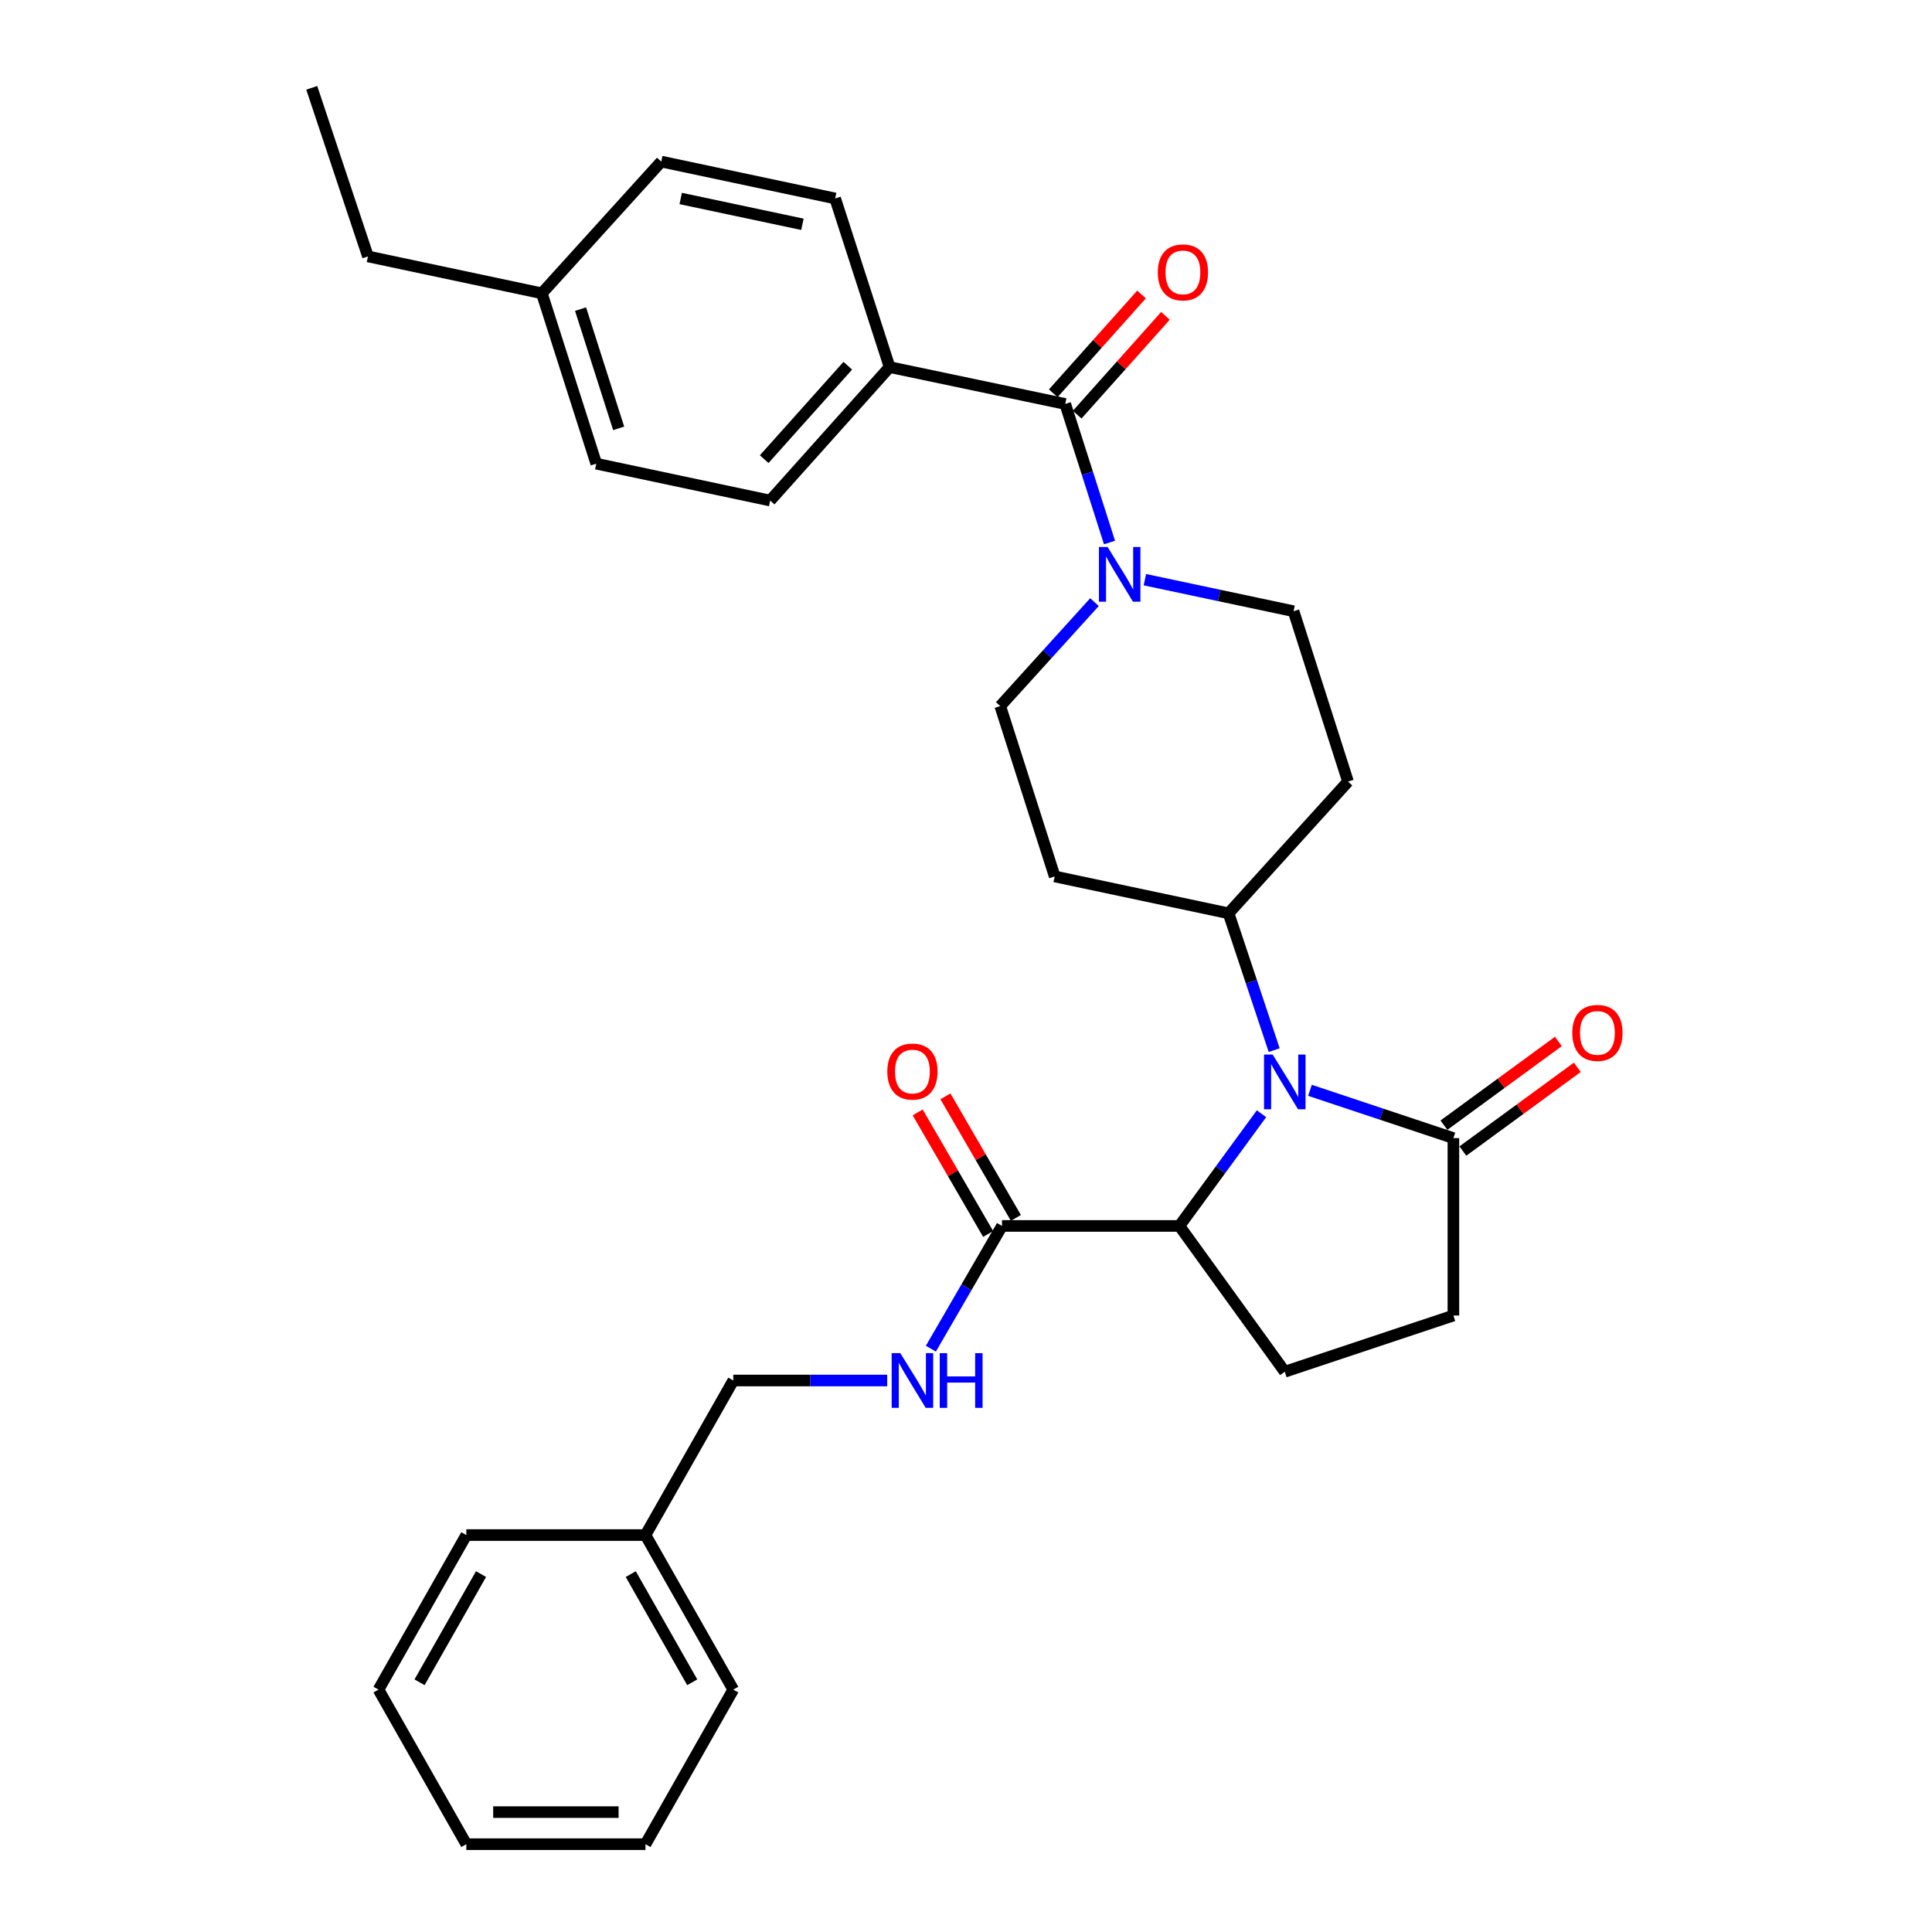 <?xml version='1.0' encoding='iso-8859-1'?>
<svg version='1.1' baseProfile='full'
              xmlns='http://www.w3.org/2000/svg'
                      xmlns:rdkit='http://www.rdkit.org/xml'
                      xmlns:xlink='http://www.w3.org/1999/xlink'
                  xml:space='preserve'
width='1000px' height='1000px' viewBox='0 0 1000 1000'>
<!-- END OF HEADER -->
<rect style='opacity:1.0;fill:#FFFFFF;stroke:none' width='1000' height='1000' x='0' y='0'> </rect>
<path class='bond-0' d='M 652.948,576.469 L 631.702,605.506' style='fill:none;fill-rule:evenodd;stroke:#0000FF;stroke-width:6px;stroke-linecap:butt;stroke-linejoin:miter;stroke-opacity:1' />
<path class='bond-0' d='M 631.702,605.506 L 610.457,634.543' style='fill:none;fill-rule:evenodd;stroke:#000000;stroke-width:6px;stroke-linecap:butt;stroke-linejoin:miter;stroke-opacity:1' />
<path class='bond-1' d='M 678.037,564.346 L 715.157,576.716' style='fill:none;fill-rule:evenodd;stroke:#0000FF;stroke-width:6px;stroke-linecap:butt;stroke-linejoin:miter;stroke-opacity:1' />
<path class='bond-1' d='M 715.157,576.716 L 752.277,589.087' style='fill:none;fill-rule:evenodd;stroke:#000000;stroke-width:6px;stroke-linecap:butt;stroke-linejoin:miter;stroke-opacity:1' />
<path class='bond-2' d='M 659.511,543.54 L 647.711,508.135' style='fill:none;fill-rule:evenodd;stroke:#0000FF;stroke-width:6px;stroke-linecap:butt;stroke-linejoin:miter;stroke-opacity:1' />
<path class='bond-2' d='M 647.711,508.135 L 635.91,472.73' style='fill:none;fill-rule:evenodd;stroke:#000000;stroke-width:6px;stroke-linecap:butt;stroke-linejoin:miter;stroke-opacity:1' />
<path class='bond-3' d='M 610.457,634.543 L 518.64,634.543' style='fill:none;fill-rule:evenodd;stroke:#000000;stroke-width:6px;stroke-linecap:butt;stroke-linejoin:miter;stroke-opacity:1' />
<path class='bond-4' d='M 610.457,634.543 L 664.997,709.999' style='fill:none;fill-rule:evenodd;stroke:#000000;stroke-width:6px;stroke-linecap:butt;stroke-linejoin:miter;stroke-opacity:1' />
<path class='bond-5' d='M 551.361,209.094 L 562.82,244.948' style='fill:none;fill-rule:evenodd;stroke:#000000;stroke-width:6px;stroke-linecap:butt;stroke-linejoin:miter;stroke-opacity:1' />
<path class='bond-5' d='M 562.82,244.948 L 574.279,280.802' style='fill:none;fill-rule:evenodd;stroke:#0000FF;stroke-width:6px;stroke-linecap:butt;stroke-linejoin:miter;stroke-opacity:1' />
<path class='bond-6' d='M 551.361,209.094 L 460.457,190.004' style='fill:none;fill-rule:evenodd;stroke:#000000;stroke-width:6px;stroke-linecap:butt;stroke-linejoin:miter;stroke-opacity:1' />
<path class='bond-7' d='M 557.551,214.623 L 580.394,189.052' style='fill:none;fill-rule:evenodd;stroke:#000000;stroke-width:6px;stroke-linecap:butt;stroke-linejoin:miter;stroke-opacity:1' />
<path class='bond-7' d='M 580.394,189.052 L 603.237,163.48' style='fill:none;fill-rule:evenodd;stroke:#FF0000;stroke-width:6px;stroke-linecap:butt;stroke-linejoin:miter;stroke-opacity:1' />
<path class='bond-7' d='M 545.171,203.564 L 568.014,177.993' style='fill:none;fill-rule:evenodd;stroke:#000000;stroke-width:6px;stroke-linecap:butt;stroke-linejoin:miter;stroke-opacity:1' />
<path class='bond-7' d='M 568.014,177.993 L 590.857,152.421' style='fill:none;fill-rule:evenodd;stroke:#FF0000;stroke-width:6px;stroke-linecap:butt;stroke-linejoin:miter;stroke-opacity:1' />
<path class='bond-8' d='M 592.584,300.043 L 631.064,308.205' style='fill:none;fill-rule:evenodd;stroke:#0000FF;stroke-width:6px;stroke-linecap:butt;stroke-linejoin:miter;stroke-opacity:1' />
<path class='bond-8' d='M 631.064,308.205 L 669.544,316.367' style='fill:none;fill-rule:evenodd;stroke:#000000;stroke-width:6px;stroke-linecap:butt;stroke-linejoin:miter;stroke-opacity:1' />
<path class='bond-9' d='M 566.503,311.66 L 542.115,338.558' style='fill:none;fill-rule:evenodd;stroke:#0000FF;stroke-width:6px;stroke-linecap:butt;stroke-linejoin:miter;stroke-opacity:1' />
<path class='bond-9' d='M 542.115,338.558 L 517.727,365.457' style='fill:none;fill-rule:evenodd;stroke:#000000;stroke-width:6px;stroke-linecap:butt;stroke-linejoin:miter;stroke-opacity:1' />
<path class='bond-10' d='M 752.277,589.087 L 752.277,680.913' style='fill:none;fill-rule:evenodd;stroke:#000000;stroke-width:6px;stroke-linecap:butt;stroke-linejoin:miter;stroke-opacity:1' />
<path class='bond-11' d='M 757.178,595.785 L 786.795,574.116' style='fill:none;fill-rule:evenodd;stroke:#000000;stroke-width:6px;stroke-linecap:butt;stroke-linejoin:miter;stroke-opacity:1' />
<path class='bond-11' d='M 786.795,574.116 L 816.412,552.446' style='fill:none;fill-rule:evenodd;stroke:#FF0000;stroke-width:6px;stroke-linecap:butt;stroke-linejoin:miter;stroke-opacity:1' />
<path class='bond-11' d='M 747.376,582.388 L 776.993,560.719' style='fill:none;fill-rule:evenodd;stroke:#000000;stroke-width:6px;stroke-linecap:butt;stroke-linejoin:miter;stroke-opacity:1' />
<path class='bond-11' d='M 776.993,560.719 L 806.61,539.049' style='fill:none;fill-rule:evenodd;stroke:#FF0000;stroke-width:6px;stroke-linecap:butt;stroke-linejoin:miter;stroke-opacity:1' />
<path class='bond-12' d='M 518.64,634.543 L 500.229,666.309' style='fill:none;fill-rule:evenodd;stroke:#000000;stroke-width:6px;stroke-linecap:butt;stroke-linejoin:miter;stroke-opacity:1' />
<path class='bond-12' d='M 500.229,666.309 L 481.818,698.074' style='fill:none;fill-rule:evenodd;stroke:#0000FF;stroke-width:6px;stroke-linecap:butt;stroke-linejoin:miter;stroke-opacity:1' />
<path class='bond-13' d='M 525.821,630.381 L 507.584,598.92' style='fill:none;fill-rule:evenodd;stroke:#000000;stroke-width:6px;stroke-linecap:butt;stroke-linejoin:miter;stroke-opacity:1' />
<path class='bond-13' d='M 507.584,598.92 L 489.348,567.459' style='fill:none;fill-rule:evenodd;stroke:#FF0000;stroke-width:6px;stroke-linecap:butt;stroke-linejoin:miter;stroke-opacity:1' />
<path class='bond-13' d='M 511.46,638.706 L 493.223,607.245' style='fill:none;fill-rule:evenodd;stroke:#000000;stroke-width:6px;stroke-linecap:butt;stroke-linejoin:miter;stroke-opacity:1' />
<path class='bond-13' d='M 493.223,607.245 L 474.986,575.784' style='fill:none;fill-rule:evenodd;stroke:#FF0000;stroke-width:6px;stroke-linecap:butt;stroke-linejoin:miter;stroke-opacity:1' />
<path class='bond-14' d='M 635.91,472.73 L 545.911,453.64' style='fill:none;fill-rule:evenodd;stroke:#000000;stroke-width:6px;stroke-linecap:butt;stroke-linejoin:miter;stroke-opacity:1' />
<path class='bond-15' d='M 635.91,472.73 L 697.727,404.55' style='fill:none;fill-rule:evenodd;stroke:#000000;stroke-width:6px;stroke-linecap:butt;stroke-linejoin:miter;stroke-opacity:1' />
<path class='bond-16' d='M 459.213,714.546 L 419.377,714.546' style='fill:none;fill-rule:evenodd;stroke:#0000FF;stroke-width:6px;stroke-linecap:butt;stroke-linejoin:miter;stroke-opacity:1' />
<path class='bond-16' d='M 419.377,714.546 L 379.542,714.546' style='fill:none;fill-rule:evenodd;stroke:#000000;stroke-width:6px;stroke-linecap:butt;stroke-linejoin:miter;stroke-opacity:1' />
<path class='bond-17' d='M 664.997,709.999 L 752.277,680.913' style='fill:none;fill-rule:evenodd;stroke:#000000;stroke-width:6px;stroke-linecap:butt;stroke-linejoin:miter;stroke-opacity:1' />
<path class='bond-18' d='M 460.457,190.004 L 398.641,259.088' style='fill:none;fill-rule:evenodd;stroke:#000000;stroke-width:6px;stroke-linecap:butt;stroke-linejoin:miter;stroke-opacity:1' />
<path class='bond-18' d='M 438.814,189.297 L 395.543,237.656' style='fill:none;fill-rule:evenodd;stroke:#000000;stroke-width:6px;stroke-linecap:butt;stroke-linejoin:miter;stroke-opacity:1' />
<path class='bond-19' d='M 460.457,190.004 L 432.274,102.725' style='fill:none;fill-rule:evenodd;stroke:#000000;stroke-width:6px;stroke-linecap:butt;stroke-linejoin:miter;stroke-opacity:1' />
<path class='bond-20' d='M 545.911,453.64 L 517.727,365.457' style='fill:none;fill-rule:evenodd;stroke:#000000;stroke-width:6px;stroke-linecap:butt;stroke-linejoin:miter;stroke-opacity:1' />
<path class='bond-21' d='M 697.727,404.55 L 669.544,316.367' style='fill:none;fill-rule:evenodd;stroke:#000000;stroke-width:6px;stroke-linecap:butt;stroke-linejoin:miter;stroke-opacity:1' />
<path class='bond-22' d='M 398.641,259.088 L 308.632,239.998' style='fill:none;fill-rule:evenodd;stroke:#000000;stroke-width:6px;stroke-linecap:butt;stroke-linejoin:miter;stroke-opacity:1' />
<path class='bond-23' d='M 432.274,102.725 L 342.274,83.635' style='fill:none;fill-rule:evenodd;stroke:#000000;stroke-width:6px;stroke-linecap:butt;stroke-linejoin:miter;stroke-opacity:1' />
<path class='bond-23' d='M 415.33,116.1 L 352.33,102.737' style='fill:none;fill-rule:evenodd;stroke:#000000;stroke-width:6px;stroke-linecap:butt;stroke-linejoin:miter;stroke-opacity:1' />
<path class='bond-24' d='M 379.542,714.546 L 334.094,794.549' style='fill:none;fill-rule:evenodd;stroke:#000000;stroke-width:6px;stroke-linecap:butt;stroke-linejoin:miter;stroke-opacity:1' />
<path class='bond-25' d='M 308.632,239.998 L 280.458,151.815' style='fill:none;fill-rule:evenodd;stroke:#000000;stroke-width:6px;stroke-linecap:butt;stroke-linejoin:miter;stroke-opacity:1' />
<path class='bond-25' d='M 320.218,221.718 L 300.497,159.99' style='fill:none;fill-rule:evenodd;stroke:#000000;stroke-width:6px;stroke-linecap:butt;stroke-linejoin:miter;stroke-opacity:1' />
<path class='bond-26' d='M 342.274,83.635 L 280.458,151.815' style='fill:none;fill-rule:evenodd;stroke:#000000;stroke-width:6px;stroke-linecap:butt;stroke-linejoin:miter;stroke-opacity:1' />
<path class='bond-27' d='M 280.458,151.815 L 190.458,132.725' style='fill:none;fill-rule:evenodd;stroke:#000000;stroke-width:6px;stroke-linecap:butt;stroke-linejoin:miter;stroke-opacity:1' />
<path class='bond-28' d='M 334.094,794.549 L 379.542,874.543' style='fill:none;fill-rule:evenodd;stroke:#000000;stroke-width:6px;stroke-linecap:butt;stroke-linejoin:miter;stroke-opacity:1' />
<path class='bond-28' d='M 326.478,814.748 L 358.291,870.744' style='fill:none;fill-rule:evenodd;stroke:#000000;stroke-width:6px;stroke-linecap:butt;stroke-linejoin:miter;stroke-opacity:1' />
<path class='bond-29' d='M 334.094,794.549 L 241.365,794.549' style='fill:none;fill-rule:evenodd;stroke:#000000;stroke-width:6px;stroke-linecap:butt;stroke-linejoin:miter;stroke-opacity:1' />
<path class='bond-30' d='M 190.458,132.725 L 161.362,45.455' style='fill:none;fill-rule:evenodd;stroke:#000000;stroke-width:6px;stroke-linecap:butt;stroke-linejoin:miter;stroke-opacity:1' />
<path class='bond-31' d='M 379.542,874.543 L 334.094,954.545' style='fill:none;fill-rule:evenodd;stroke:#000000;stroke-width:6px;stroke-linecap:butt;stroke-linejoin:miter;stroke-opacity:1' />
<path class='bond-32' d='M 241.365,794.549 L 195.908,874.543' style='fill:none;fill-rule:evenodd;stroke:#000000;stroke-width:6px;stroke-linecap:butt;stroke-linejoin:miter;stroke-opacity:1' />
<path class='bond-32' d='M 248.979,814.749 L 217.159,870.745' style='fill:none;fill-rule:evenodd;stroke:#000000;stroke-width:6px;stroke-linecap:butt;stroke-linejoin:miter;stroke-opacity:1' />
<path class='bond-33' d='M 334.094,954.545 L 241.365,954.545' style='fill:none;fill-rule:evenodd;stroke:#000000;stroke-width:6px;stroke-linecap:butt;stroke-linejoin:miter;stroke-opacity:1' />
<path class='bond-33' d='M 320.185,937.945 L 255.274,937.945' style='fill:none;fill-rule:evenodd;stroke:#000000;stroke-width:6px;stroke-linecap:butt;stroke-linejoin:miter;stroke-opacity:1' />
<path class='bond-34' d='M 195.908,874.543 L 241.365,954.545' style='fill:none;fill-rule:evenodd;stroke:#000000;stroke-width:6px;stroke-linecap:butt;stroke-linejoin:miter;stroke-opacity:1' />
<path  class='atom-0' d='M 658.737 545.84
L 668.017 560.84
Q 668.937 562.32, 670.417 565
Q 671.897 567.68, 671.977 567.84
L 671.977 545.84
L 675.737 545.84
L 675.737 574.16
L 671.857 574.16
L 661.897 557.76
Q 660.737 555.84, 659.497 553.64
Q 658.297 551.44, 657.937 550.76
L 657.937 574.16
L 654.257 574.16
L 654.257 545.84
L 658.737 545.84
' fill='#0000FF'/>
<path  class='atom-3' d='M 573.284 283.117
L 582.564 298.117
Q 583.484 299.597, 584.964 302.277
Q 586.444 304.957, 586.524 305.117
L 586.524 283.117
L 590.284 283.117
L 590.284 311.437
L 586.404 311.437
L 576.444 295.037
Q 575.284 293.117, 574.044 290.917
Q 572.844 288.717, 572.484 288.037
L 572.484 311.437
L 568.804 311.437
L 568.804 283.117
L 573.284 283.117
' fill='#0000FF'/>
<path  class='atom-7' d='M 466.011 700.386
L 475.291 715.386
Q 476.211 716.866, 477.691 719.546
Q 479.171 722.226, 479.251 722.386
L 479.251 700.386
L 483.011 700.386
L 483.011 728.706
L 479.131 728.706
L 469.171 712.306
Q 468.011 710.386, 466.771 708.186
Q 465.571 705.986, 465.211 705.306
L 465.211 728.706
L 461.531 728.706
L 461.531 700.386
L 466.011 700.386
' fill='#0000FF'/>
<path  class='atom-7' d='M 486.411 700.386
L 490.251 700.386
L 490.251 712.426
L 504.731 712.426
L 504.731 700.386
L 508.571 700.386
L 508.571 728.706
L 504.731 728.706
L 504.731 715.626
L 490.251 715.626
L 490.251 728.706
L 486.411 728.706
L 486.411 700.386
' fill='#0000FF'/>
<path  class='atom-15' d='M 599.274 140.985
Q 599.274 134.185, 602.634 130.385
Q 605.994 126.585, 612.274 126.585
Q 618.554 126.585, 621.914 130.385
Q 625.274 134.185, 625.274 140.985
Q 625.274 147.865, 621.874 151.785
Q 618.474 155.665, 612.274 155.665
Q 606.034 155.665, 602.634 151.785
Q 599.274 147.905, 599.274 140.985
M 612.274 152.465
Q 616.594 152.465, 618.914 149.585
Q 621.274 146.665, 621.274 140.985
Q 621.274 135.425, 618.914 132.625
Q 616.594 129.785, 612.274 129.785
Q 607.954 129.785, 605.594 132.585
Q 603.274 135.385, 603.274 140.985
Q 603.274 146.705, 605.594 149.585
Q 607.954 152.465, 612.274 152.465
' fill='#FF0000'/>
<path  class='atom-16' d='M 813.82 534.626
Q 813.82 527.826, 817.18 524.026
Q 820.54 520.226, 826.82 520.226
Q 833.1 520.226, 836.46 524.026
Q 839.82 527.826, 839.82 534.626
Q 839.82 541.506, 836.42 545.426
Q 833.02 549.306, 826.82 549.306
Q 820.58 549.306, 817.18 545.426
Q 813.82 541.546, 813.82 534.626
M 826.82 546.106
Q 831.14 546.106, 833.46 543.226
Q 835.82 540.306, 835.82 534.626
Q 835.82 529.066, 833.46 526.266
Q 831.14 523.426, 826.82 523.426
Q 822.5 523.426, 820.14 526.226
Q 817.82 529.026, 817.82 534.626
Q 817.82 540.346, 820.14 543.226
Q 822.5 546.106, 826.82 546.106
' fill='#FF0000'/>
<path  class='atom-17' d='M 459.271 554.63
Q 459.271 547.83, 462.631 544.03
Q 465.991 540.23, 472.271 540.23
Q 478.551 540.23, 481.911 544.03
Q 485.271 547.83, 485.271 554.63
Q 485.271 561.51, 481.871 565.43
Q 478.471 569.31, 472.271 569.31
Q 466.031 569.31, 462.631 565.43
Q 459.271 561.55, 459.271 554.63
M 472.271 566.11
Q 476.591 566.11, 478.911 563.23
Q 481.271 560.31, 481.271 554.63
Q 481.271 549.07, 478.911 546.27
Q 476.591 543.43, 472.271 543.43
Q 467.951 543.43, 465.591 546.23
Q 463.271 549.03, 463.271 554.63
Q 463.271 560.35, 465.591 563.23
Q 467.951 566.11, 472.271 566.11
' fill='#FF0000'/>
</svg>
